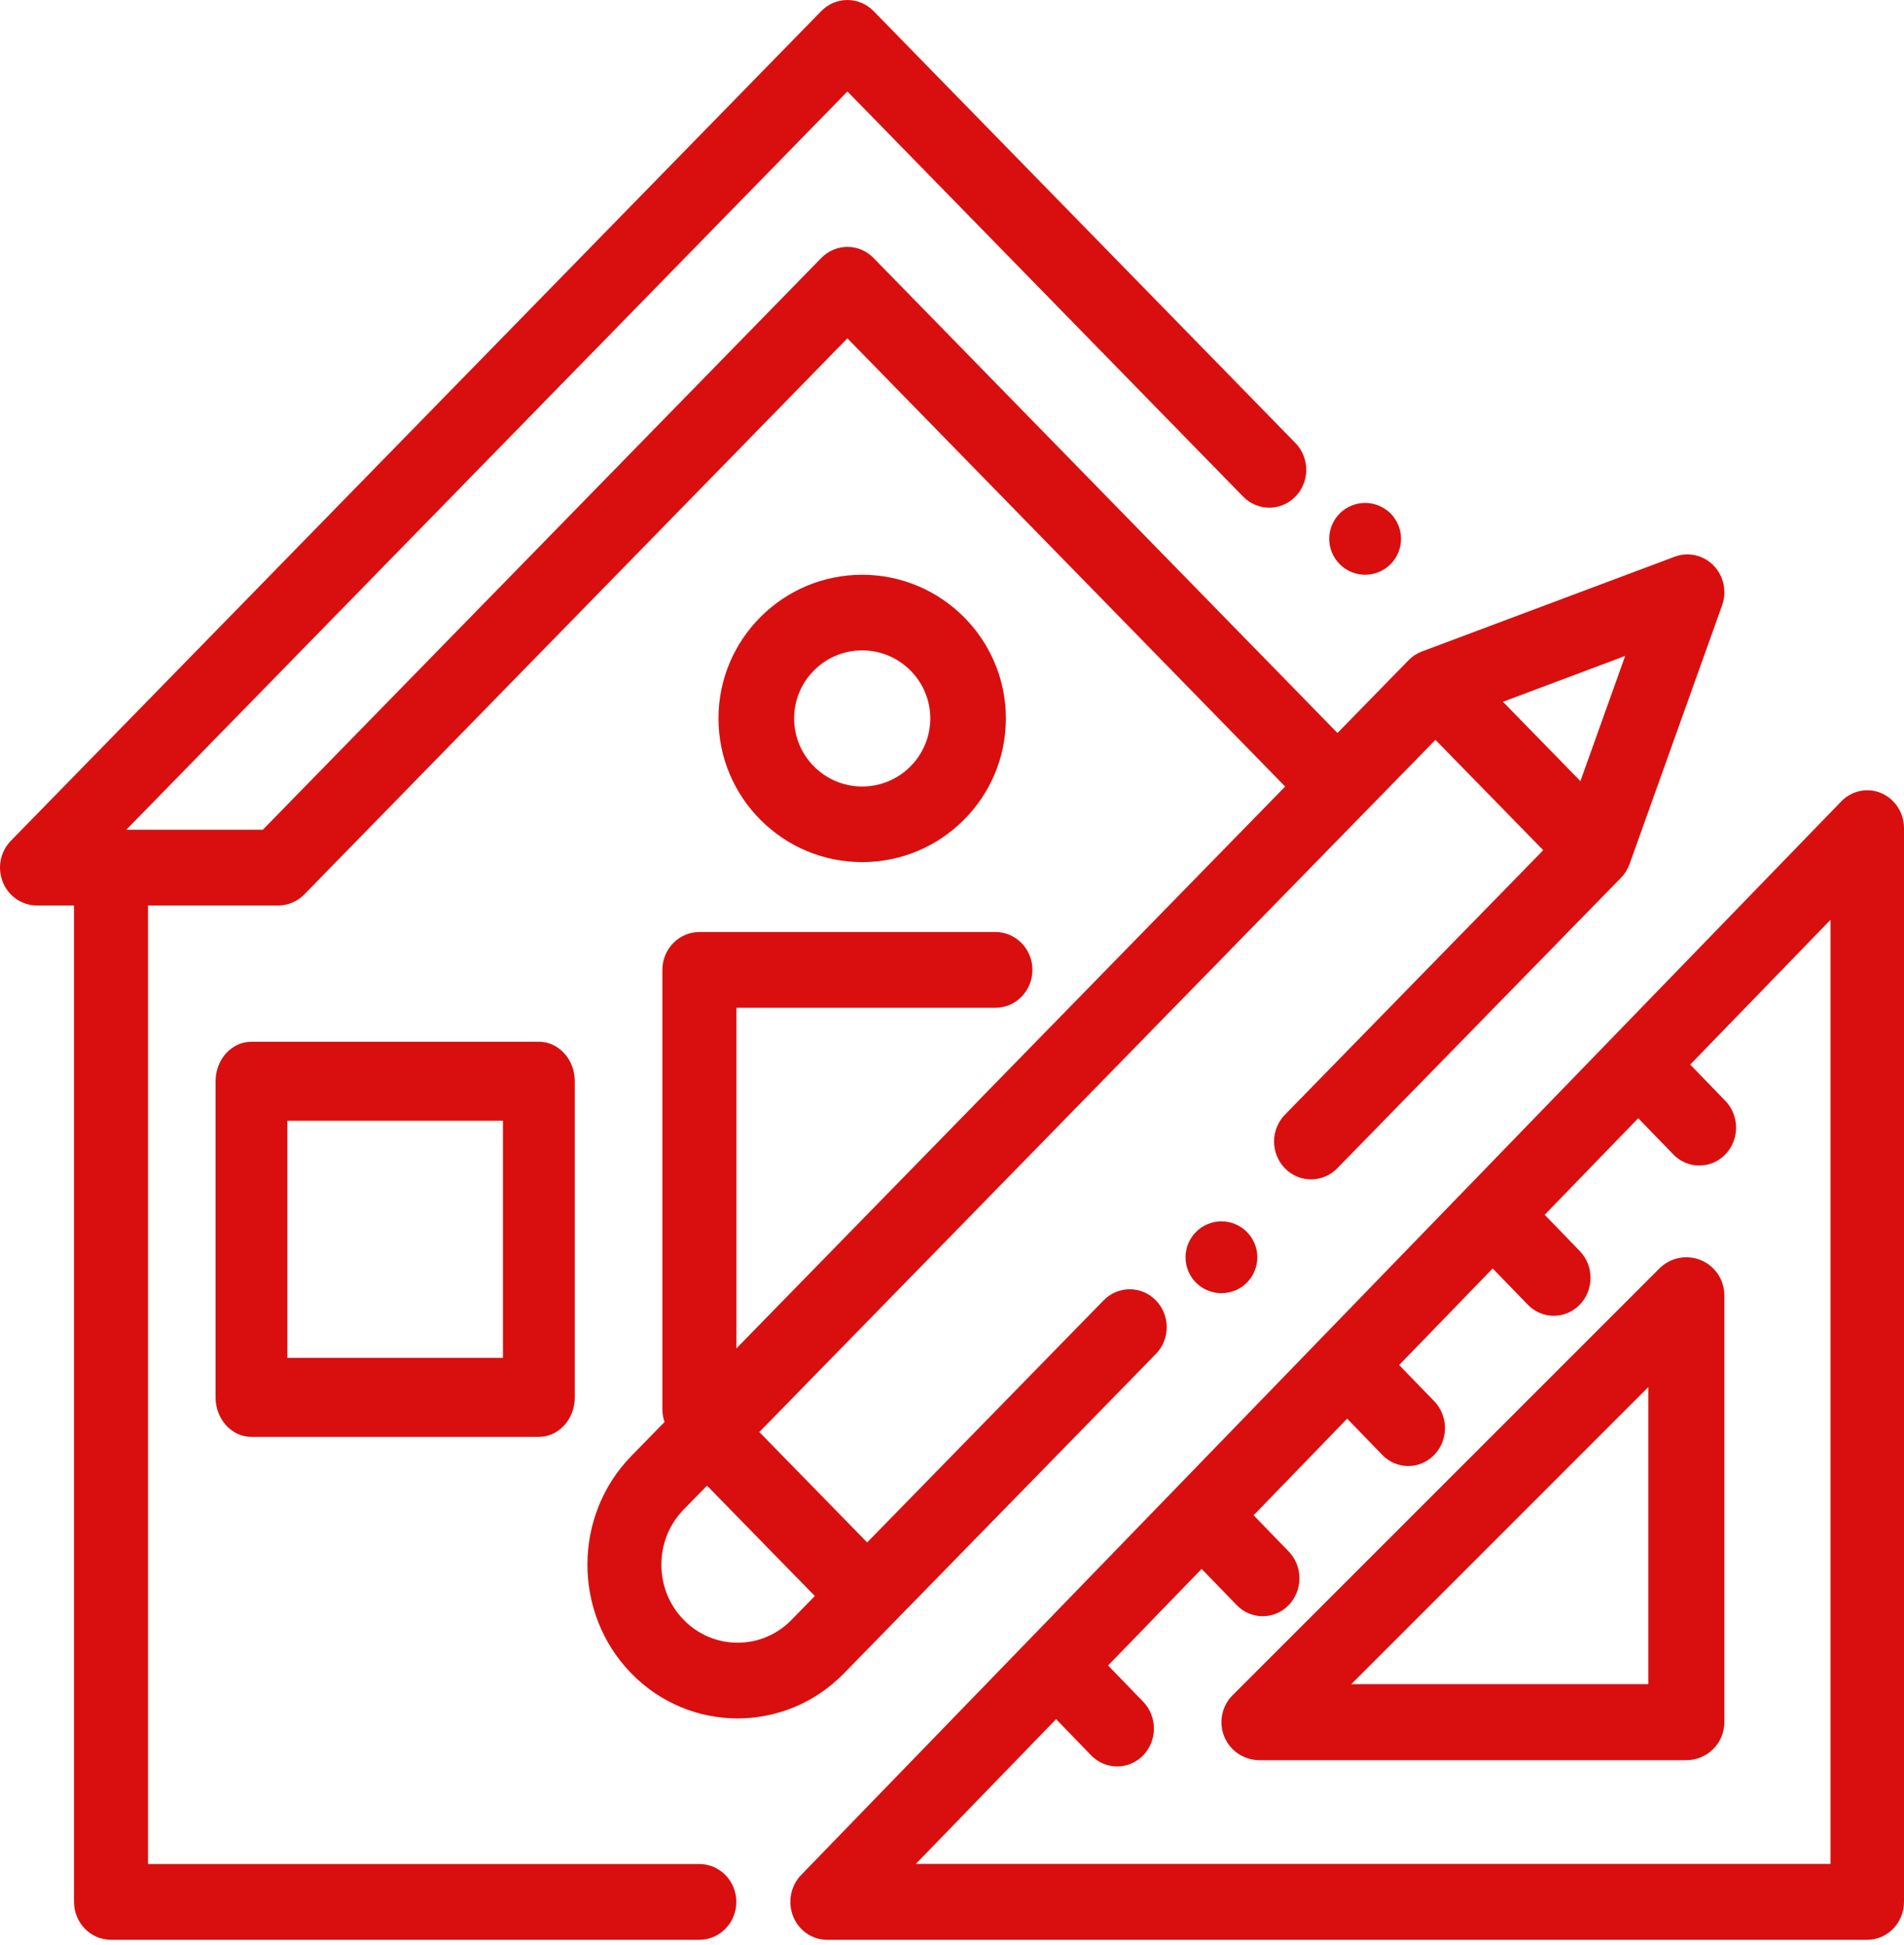 <?xml version="1.0" encoding="UTF-8"?> <svg xmlns="http://www.w3.org/2000/svg" xmlns:xlink="http://www.w3.org/1999/xlink" width="46px" height="47px" viewBox="0 0 46 47"> <!-- Generator: Sketch 52.6 (67491) - http://www.bohemiancoding.com/sketch --> <title>home</title> <desc>Created with Sketch.</desc> <g id="Page-1" stroke="none" stroke-width="1" fill="none" fill-rule="evenodd"> <g id="Desktop-HD" transform="translate(-418, -2359)" fill="#D90F0F"> <g id="Group-27" transform="translate(0, 2080)"> <g id="Group-16" transform="translate(390, 248)"> <g id="Group-20"> <g id="Group-17" transform="translate(28, 17)"> <g id="home" transform="translate(0, 14)"> <path d="M33.595,12.405 C33.433,12.244 33.209,12.151 32.981,12.151 C32.753,12.151 32.529,12.244 32.368,12.405 C32.206,12.567 32.113,12.79 32.113,13.019 C32.113,13.247 32.206,13.471 32.368,13.632 C32.529,13.794 32.753,13.887 32.981,13.887 C33.209,13.887 33.433,13.794 33.595,13.632 C33.756,13.471 33.849,13.247 33.849,13.019 C33.849,12.791 33.756,12.567 33.595,12.405 Z" id="Path"></path> <path d="M13.019,25.17 L6.075,25.17 C5.596,25.17 5.208,25.597 5.208,26.125 L5.208,33.762 C5.208,34.29 5.596,34.717 6.075,34.717 L13.019,34.717 C13.498,34.717 13.887,34.29 13.887,33.762 L13.887,26.125 C13.887,25.597 13.498,25.17 13.019,25.17 Z M12.151,32.808 L6.943,32.808 L6.943,27.079 L12.151,27.079 L12.151,32.808 Z" id="Shape" fill-rule="nonzero"></path> <path d="M45.452,19.164 C45.12,19.022 44.738,19.101 44.484,19.363 L35.436,28.703 C35.436,28.703 35.436,28.703 35.435,28.703 C35.435,28.704 35.435,28.704 35.435,28.704 L24.887,39.592 C24.887,39.592 24.887,39.592 24.887,39.592 C24.887,39.592 24.887,39.593 24.886,39.593 L19.354,45.303 C19.101,45.565 19.025,45.96 19.162,46.302 C19.299,46.645 19.623,46.868 19.982,46.868 L45.112,46.868 C45.602,46.868 46,46.458 46,45.951 L46,20.011 C46,19.64 45.784,19.306 45.452,19.164 Z M44.224,45.035 L22.126,45.035 L25.515,41.537 L26.362,42.412 C26.536,42.591 26.763,42.68 26.99,42.68 C27.218,42.68 27.445,42.591 27.618,42.412 C27.965,42.054 27.965,41.473 27.618,41.115 L26.771,40.24 L29.031,37.907 L29.879,38.782 C30.052,38.961 30.279,39.05 30.506,39.05 C30.734,39.05 30.961,38.961 31.134,38.782 C31.481,38.424 31.481,37.844 31.134,37.486 L30.287,36.611 L32.547,34.277 L33.395,35.152 C33.568,35.331 33.795,35.421 34.023,35.421 C34.25,35.421 34.477,35.331 34.651,35.152 C34.997,34.794 34.997,34.214 34.651,33.856 L33.803,32.981 L36.063,30.648 L36.911,31.523 C37.084,31.702 37.312,31.791 37.539,31.791 C37.766,31.791 37.993,31.702 38.167,31.523 C38.513,31.165 38.513,30.584 38.167,30.226 L37.319,29.351 L39.579,27.018 L40.427,27.893 C40.6,28.072 40.828,28.161 41.055,28.161 C41.282,28.161 41.509,28.072 41.683,27.893 C42.03,27.535 42.03,26.955 41.683,26.597 L40.835,25.722 L44.224,22.224 L44.224,45.035 Z" id="Shape" fill-rule="nonzero"></path> <path d="M41.093,30.447 C40.75,30.305 40.355,30.384 40.092,30.646 L29.778,40.96 C29.516,41.223 29.437,41.618 29.579,41.961 C29.722,42.305 30.056,42.528 30.428,42.528 L40.742,42.528 C41.249,42.528 41.66,42.117 41.66,41.61 L41.66,31.296 C41.66,30.925 41.437,30.59 41.093,30.447 Z M39.823,40.691 L32.646,40.691 L39.823,33.513 L39.823,40.691 Z" id="Shape" fill-rule="nonzero"></path> <path d="M41.399,13.663 C41.152,13.411 40.786,13.328 40.459,13.451 L34.354,15.74 C34.232,15.786 34.122,15.858 34.03,15.952 L32.313,17.71 L21.105,6.234 C20.938,6.062 20.71,5.965 20.473,5.965 C20.236,5.965 20.009,6.062 19.841,6.234 L6.35,20.047 L3.052,20.047 L20.473,2.21 L30.033,11.998 C30.382,12.356 30.948,12.356 31.297,11.998 C31.646,11.641 31.646,11.061 31.297,10.704 L21.105,0.268 C20.756,-0.089 20.19,-0.089 19.841,0.268 L0.262,20.315 C0.006,20.577 -0.07,20.971 0.068,21.313 C0.206,21.655 0.532,21.878 0.894,21.878 L1.788,21.878 L1.788,45.953 C1.788,46.458 2.188,46.868 2.682,46.868 L16.896,46.868 C17.389,46.868 17.79,46.458 17.79,45.953 C17.79,45.447 17.389,45.037 16.896,45.037 L3.576,45.037 L3.576,21.878 L6.72,21.878 C6.957,21.878 7.185,21.781 7.352,21.61 L20.473,8.175 L31.049,19.004 L17.791,32.579 L17.791,24.349 L24.049,24.349 C24.543,24.349 24.943,23.94 24.943,23.434 C24.943,22.928 24.543,22.519 24.049,22.519 L16.897,22.519 C16.403,22.519 16.003,22.928 16.003,23.434 L16.003,34.052 C16.003,34.159 16.022,34.261 16.055,34.357 L15.254,35.177 C13.838,36.626 13.838,38.984 15.254,40.433 C15.961,41.157 16.891,41.52 17.82,41.519 C18.75,41.519 19.679,41.157 20.387,40.433 L27.926,32.713 C28.275,32.356 28.275,31.776 27.926,31.419 C27.577,31.061 27.011,31.061 26.662,31.419 L20.95,37.267 L18.345,34.6 L34.68,17.876 L37.284,20.542 L31.043,26.933 C30.694,27.291 30.694,27.87 31.043,28.228 C31.392,28.585 31.958,28.585 32.307,28.228 L39.163,21.208 C39.255,21.114 39.326,21 39.37,20.876 L41.606,14.625 C41.726,14.291 41.645,13.915 41.399,13.663 Z M19.686,38.562 L19.123,39.138 C18.775,39.494 18.312,39.69 17.82,39.69 C17.328,39.69 16.866,39.494 16.518,39.138 C16.17,38.782 15.979,38.308 15.979,37.805 C15.979,37.301 16.17,36.827 16.518,36.471 L17.081,35.895 L19.686,38.562 Z M38.182,18.873 L36.311,16.956 L39.264,15.848 L38.182,18.873 Z" id="Shape" fill-rule="nonzero"></path> <path d="M30.123,29.764 C29.962,29.602 29.738,29.509 29.509,29.509 C29.281,29.509 29.057,29.602 28.896,29.764 C28.734,29.926 28.642,30.149 28.642,30.377 C28.642,30.606 28.734,30.83 28.896,30.992 C29.057,31.153 29.28,31.245 29.509,31.245 C29.738,31.245 29.962,31.153 30.123,30.992 C30.284,30.83 30.377,30.606 30.377,30.377 C30.377,30.149 30.284,29.926 30.123,29.764 Z" id="Path"></path> <path d="M20.83,13.887 C18.916,13.887 17.358,15.444 17.358,17.358 C17.358,19.273 18.916,20.83 20.83,20.83 C22.744,20.83 24.302,19.273 24.302,17.358 C24.302,15.444 22.744,13.887 20.83,13.887 Z M20.83,19.003 C19.923,19.003 19.186,18.265 19.186,17.358 C19.186,16.452 19.923,15.714 20.83,15.714 C21.737,15.714 22.475,16.452 22.475,17.358 C22.475,18.265 21.737,19.003 20.83,19.003 Z" id="Shape" fill-rule="nonzero"></path> </g> </g> </g> </g> </g> </g> </g> </svg> 